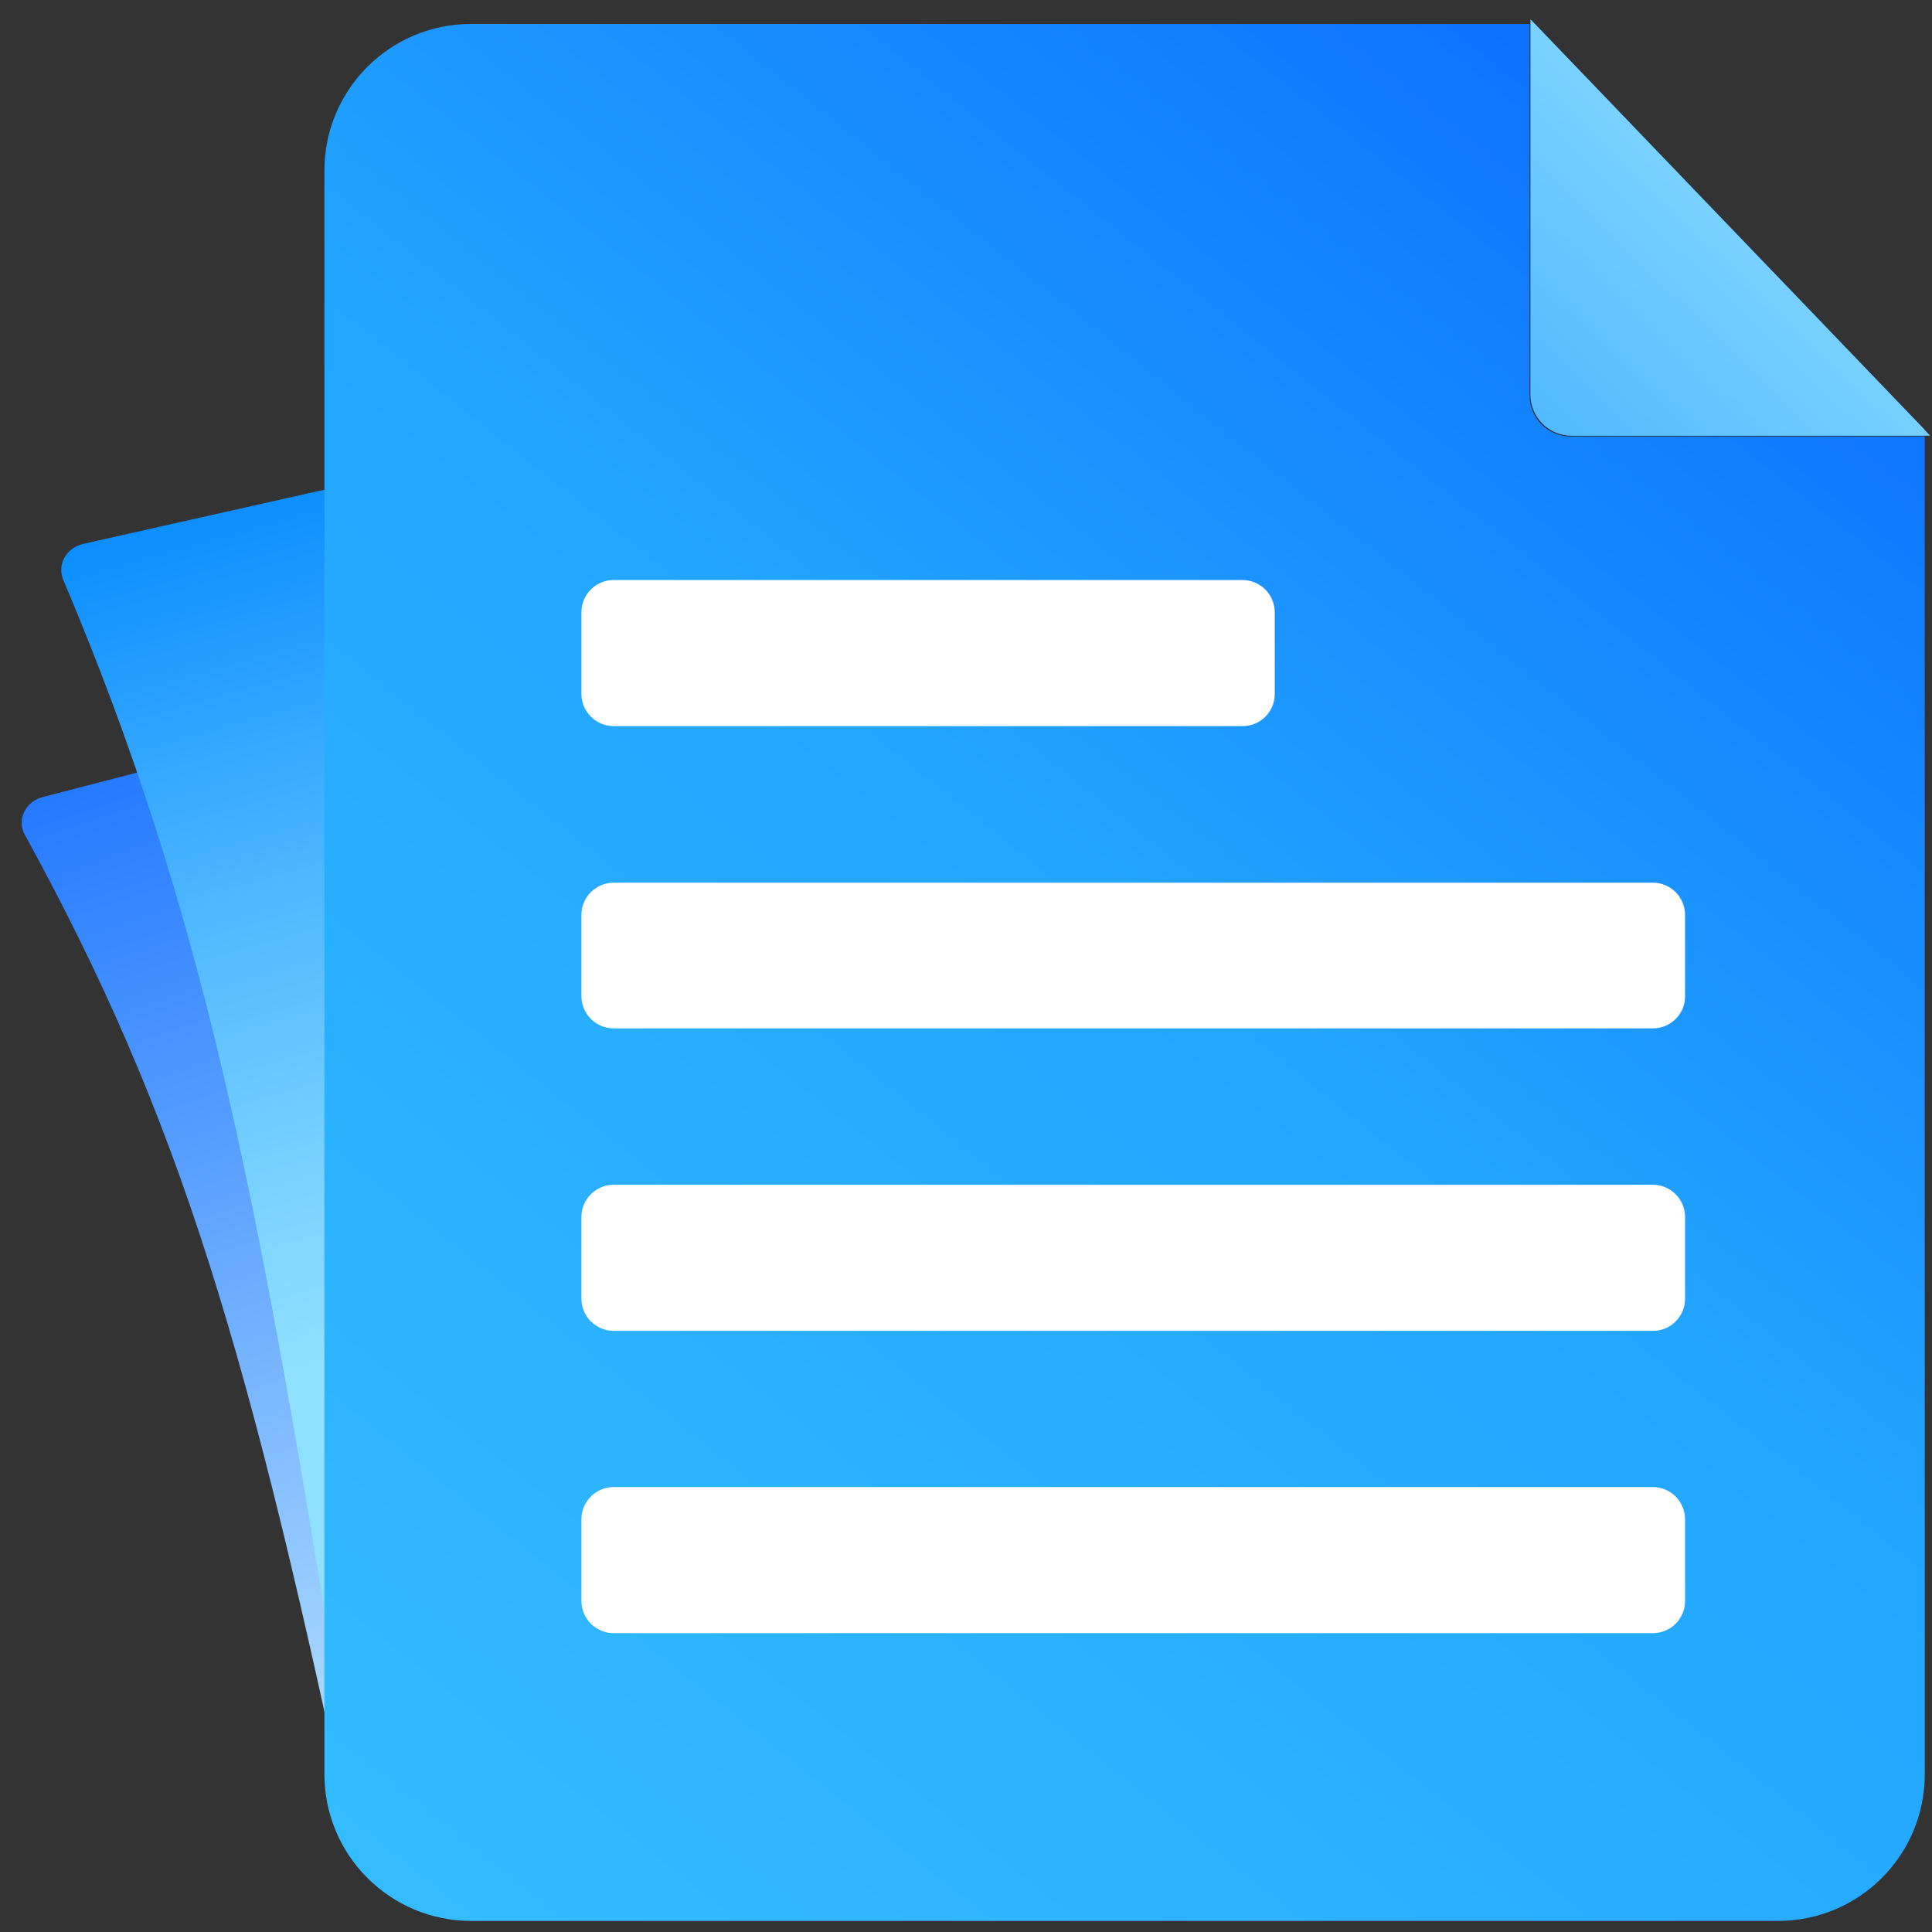 <?xml version="1.0" encoding="UTF-8"?> <svg xmlns="http://www.w3.org/2000/svg" width="300" height="300" viewBox="0 0 300 300" fill="none"><rect x="0" y="0" width="300" height="300" fill="#333333" stroke="none"/><mask id="mask0_115_239" style="mask-type:luminance" maskUnits="userSpaceOnUse" x="0" y="0" width="300" height="300"><path d="M300 0H0V300H300V0Z" fill="white"></path></mask><g mask="url(#mask0_115_239)"><path d="M55.344 111.127L6.687 123.752C3.937 124.439 2.562 127.314 3.844 129.596C28.062 173.752 38.781 209.783 55.344 289.002V111.127Z" fill="url(#paint0_linear_115_239)"></path><path d="M52.218 75.625L13 84.438C10.281 85.031 8.843 87.656 9.812 90C31.593 141.5 39.875 184.813 52.218 261.438V75.625Z" fill="url(#paint1_linear_115_239)"></path><path d="M243.875 67.779C240.344 67.779 237.5 64.904 237.5 61.404V3.717H73.156C60.562 3.717 50.375 13.904 50.375 26.498V275.498C50.375 288.092 60.594 298.279 73.156 298.279H276.094C288.687 298.279 298.875 288.092 298.875 275.498V67.779H243.875Z" fill="url(#paint2_linear_115_239)"></path><path d="M299.719 67.656L298.875 66.781V67.656H299.719Z" fill="url(#paint3_linear_115_239)"></path><path d="M237.655 3V3.719H238.343L237.655 3Z" fill="url(#paint4_linear_115_239)"></path><path d="M244.03 67.654H298.905V66.779L238.343 3.717H237.655V61.279C237.655 64.779 240.499 67.654 244.03 67.654Z" fill="url(#paint5_linear_115_239)"></path><path d="M244.03 67.654H298.905V66.779L238.343 3.717H237.655V61.279C237.655 64.779 240.499 67.654 244.03 67.654Z" fill="url(#paint6_linear_115_239)"></path><path d="M192.938 112.752H95.281C92.531 112.752 90.281 110.502 90.281 107.752V95.064C90.281 92.314 92.531 90.064 95.281 90.064H192.938C195.688 90.064 197.938 92.314 197.938 95.064V107.752C197.969 110.502 195.719 112.752 192.938 112.752Z" fill="white"></path><path d="M256.656 159.686H95.281C92.531 159.686 90.281 157.436 90.281 154.686V142.061C90.281 139.311 92.531 137.061 95.281 137.061H256.656C259.406 137.061 261.656 139.311 261.656 142.061V154.748C261.656 157.436 259.438 159.686 256.656 159.686Z" fill="white"></path><path d="M256.656 206.656H95.281C92.531 206.656 90.281 204.406 90.281 201.656V188.969C90.281 186.219 92.531 183.969 95.281 183.969H256.656C259.406 183.969 261.656 186.219 261.656 188.969V201.656C261.656 204.406 259.438 206.656 256.656 206.656Z" fill="white"></path><path d="M256.656 253.596H95.281C92.531 253.596 90.281 251.346 90.281 248.596V235.908C90.281 233.158 92.531 230.908 95.281 230.908H256.656C259.406 230.908 261.656 233.158 261.656 235.908V248.596C261.656 251.346 259.438 253.596 256.656 253.596Z" fill="white"></path></g><defs><linearGradient id="paint0_linear_115_239" x1="76.759" y1="263.622" x2="22.024" y2="101.184" gradientUnits="userSpaceOnUse"><stop stop-color="#AEDCFF"></stop><stop offset="0.546" stop-color="#599FFF"></stop><stop offset="1" stop-color="#1770FF"></stop></linearGradient><linearGradient id="paint1_linear_115_239" x1="63.245" y1="207.82" x2="24.777" y2="70.676" gradientUnits="userSpaceOnUse"><stop stop-color="#90E0FF"></stop><stop offset="0.172" stop-color="#7DD4FF"></stop><stop offset="0.521" stop-color="#4CB6FF"></stop><stop offset="1" stop-color="#0087FF"></stop></linearGradient><linearGradient id="paint2_linear_115_239" x1="61.497" y1="293.171" x2="291.177" y2="4.528" gradientUnits="userSpaceOnUse"><stop stop-color="#33BCFF"></stop><stop offset="0.516" stop-color="#22A5FF"></stop><stop offset="1" stop-color="#0866FF"></stop></linearGradient><linearGradient id="paint3_linear_115_239" x1="322.45" y1="43.178" x2="216.272" y2="153.456" gradientUnits="userSpaceOnUse"><stop stop-color="#90E0FF"></stop><stop offset="0.172" stop-color="#7DD4FF"></stop><stop offset="0.521" stop-color="#4CB6FF"></stop><stop offset="1" stop-color="#0087FF"></stop></linearGradient><linearGradient id="paint4_linear_115_239" x1="258.738" y1="-18.166" x2="152.559" y2="92.11" gradientUnits="userSpaceOnUse"><stop stop-color="#90E0FF"></stop><stop offset="0.172" stop-color="#7DD4FF"></stop><stop offset="0.521" stop-color="#4CB6FF"></stop><stop offset="1" stop-color="#0087FF"></stop></linearGradient><linearGradient id="paint5_linear_115_239" x1="63.2" y1="293.406" x2="292.352" y2="5.425" gradientUnits="userSpaceOnUse"><stop stop-color="#33BCFF"></stop><stop offset="0.516" stop-color="#22A5FF"></stop><stop offset="1" stop-color="#0866FF"></stop></linearGradient><linearGradient id="paint6_linear_115_239" x1="290.594" y1="12.505" x2="184.415" y2="122.781" gradientUnits="userSpaceOnUse"><stop stop-color="#90E0FF"></stop><stop offset="0.172" stop-color="#7DD4FF"></stop><stop offset="0.521" stop-color="#4CB6FF"></stop><stop offset="1" stop-color="#0087FF"></stop></linearGradient></defs></svg> 